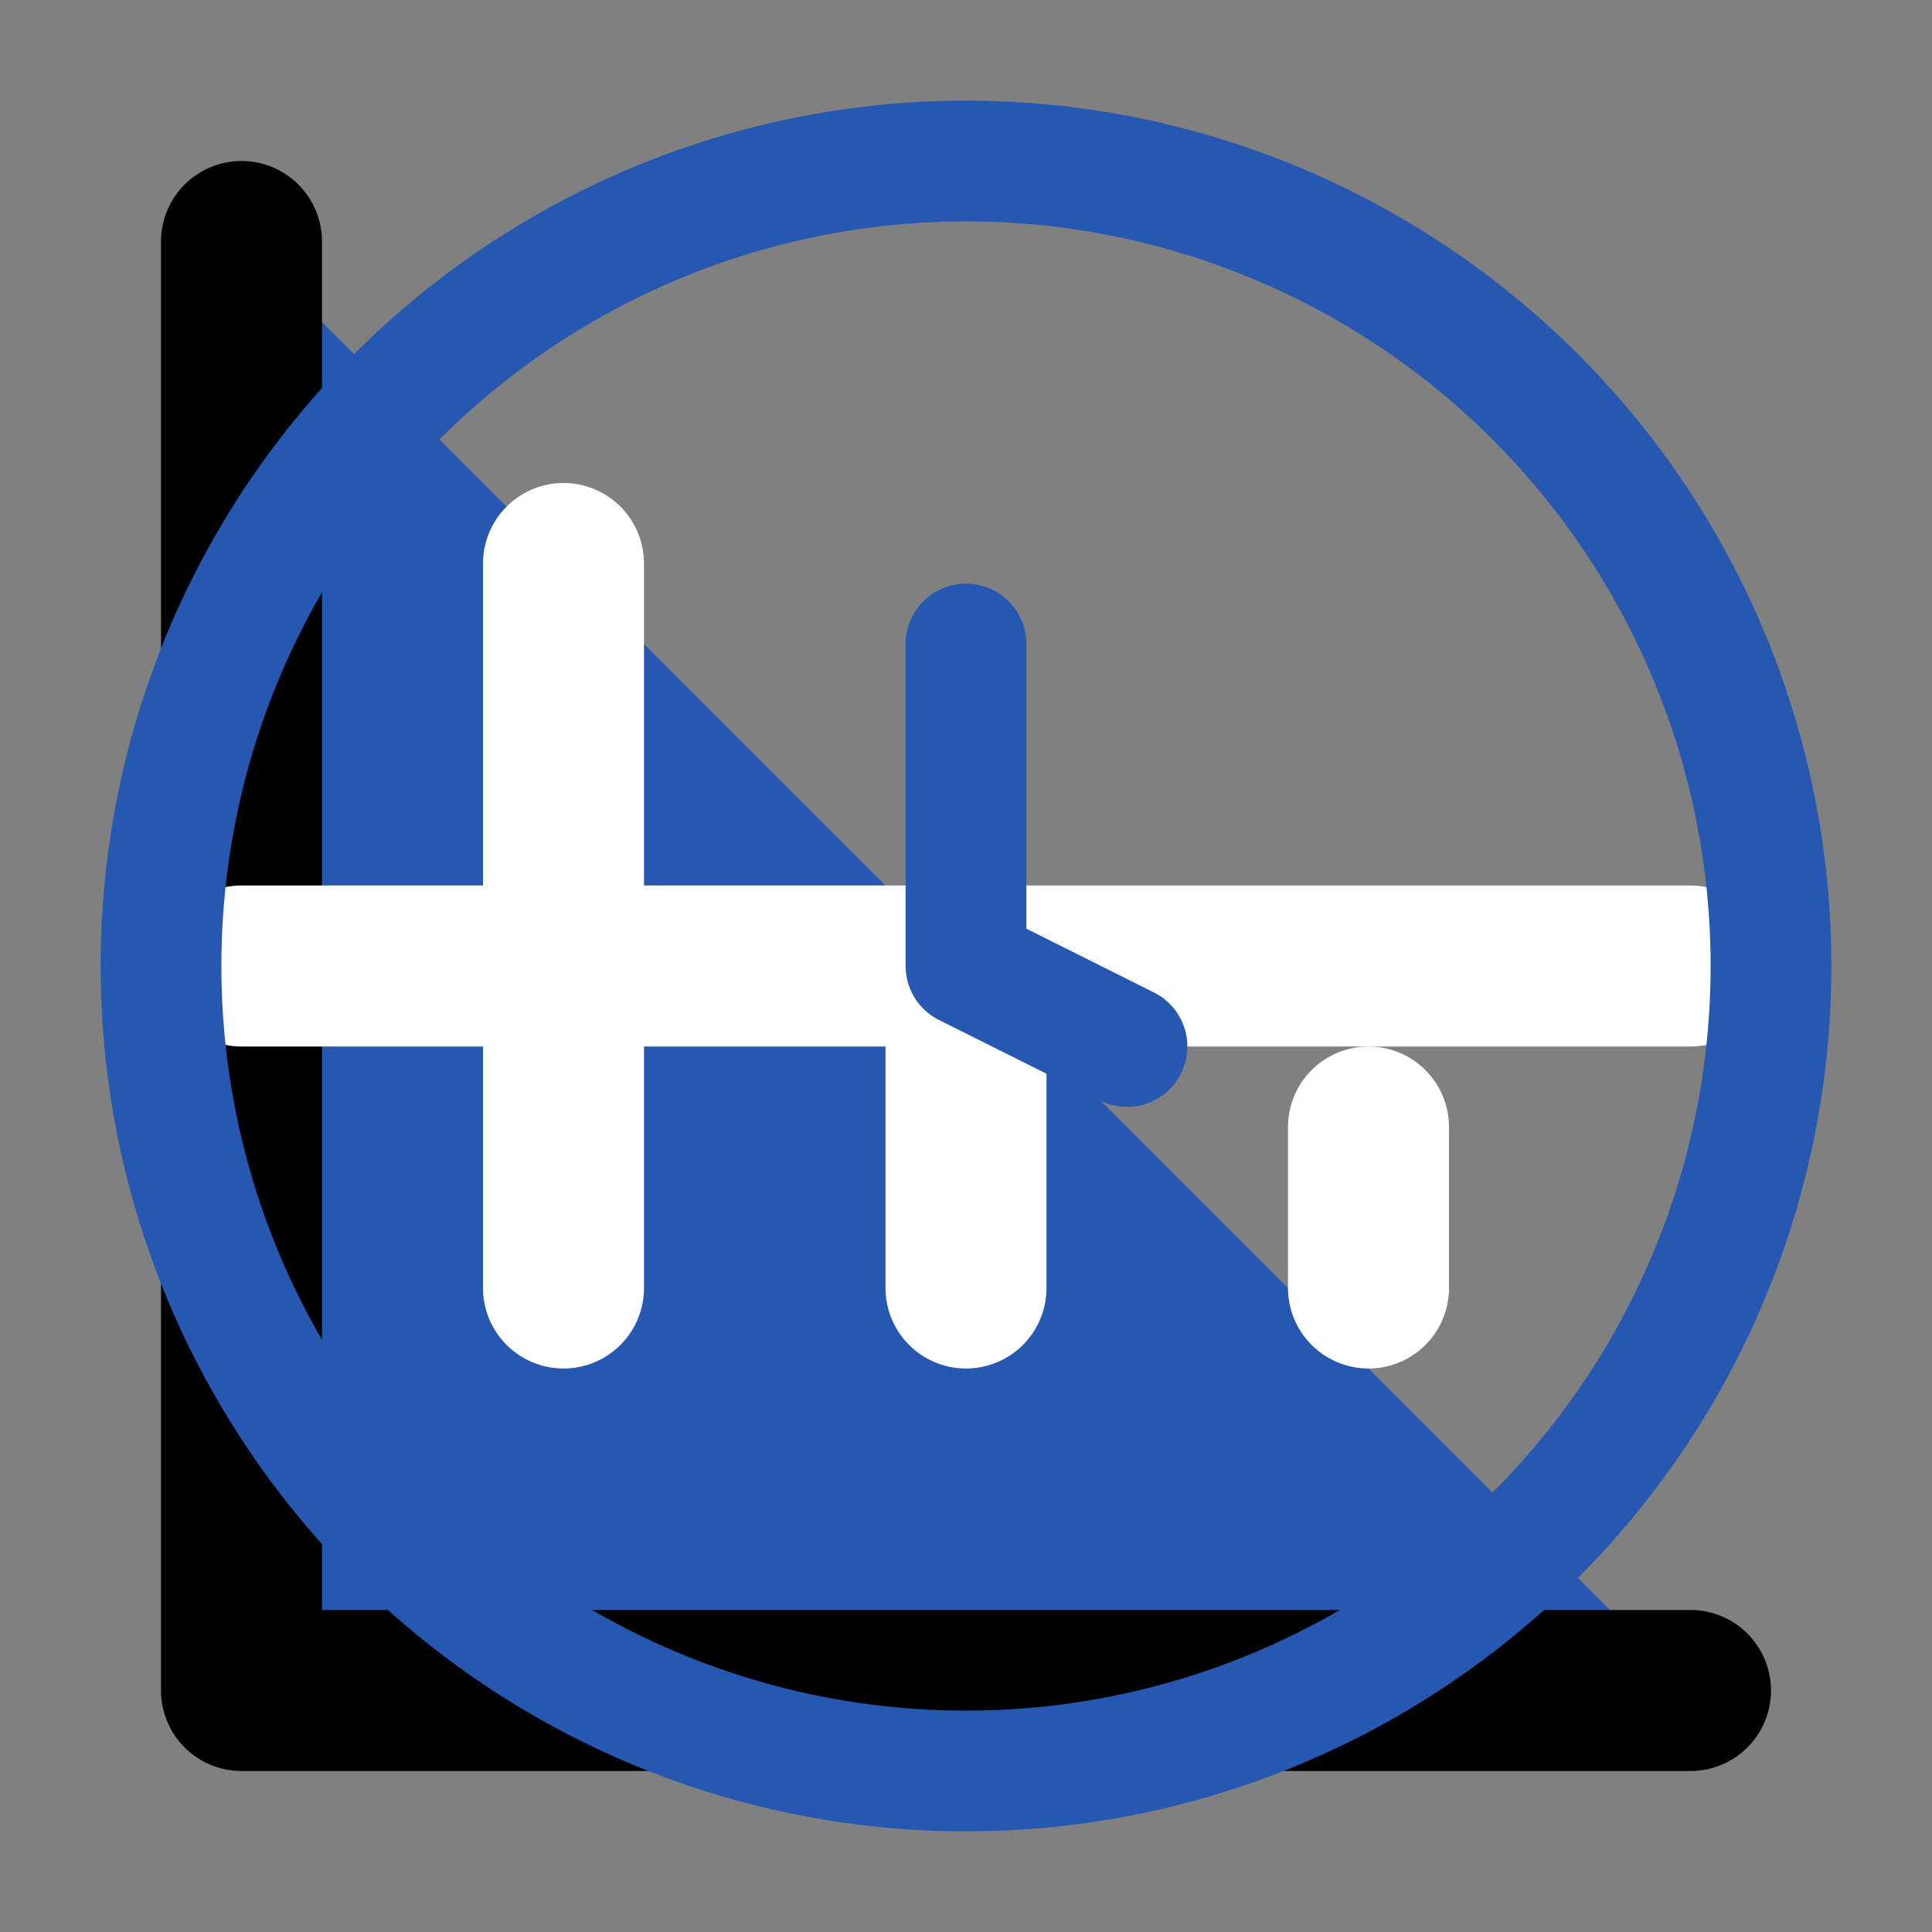 <svg xmlns="http://www.w3.org/2000/svg" viewBox="0 0 24 24" fill="none" stroke="currentColor" stroke-width="2" stroke-linecap="round" stroke-linejoin="round">
    <rect x="0" y="0" width="24" height="24" fill="#808080" stroke="none"/>
    <path d="M3 3v18h18" fill="#2658B2"/>
    <path d="M7 16V7" stroke="#ffffff"/>
    <path d="M12 16v-4" stroke="#ffffff"/>
    <path d="M17 16v-2" stroke="#ffffff"/>
    <path d="M3 12h18" stroke="#ffffff"/>
    <circle cx="12" cy="12" r="10" stroke="#2658B2" stroke-width="1.5" fill="none"/>
    <path d="M12 8v4l2 1" stroke="#2658B2" stroke-width="1.5"/>
</svg>
